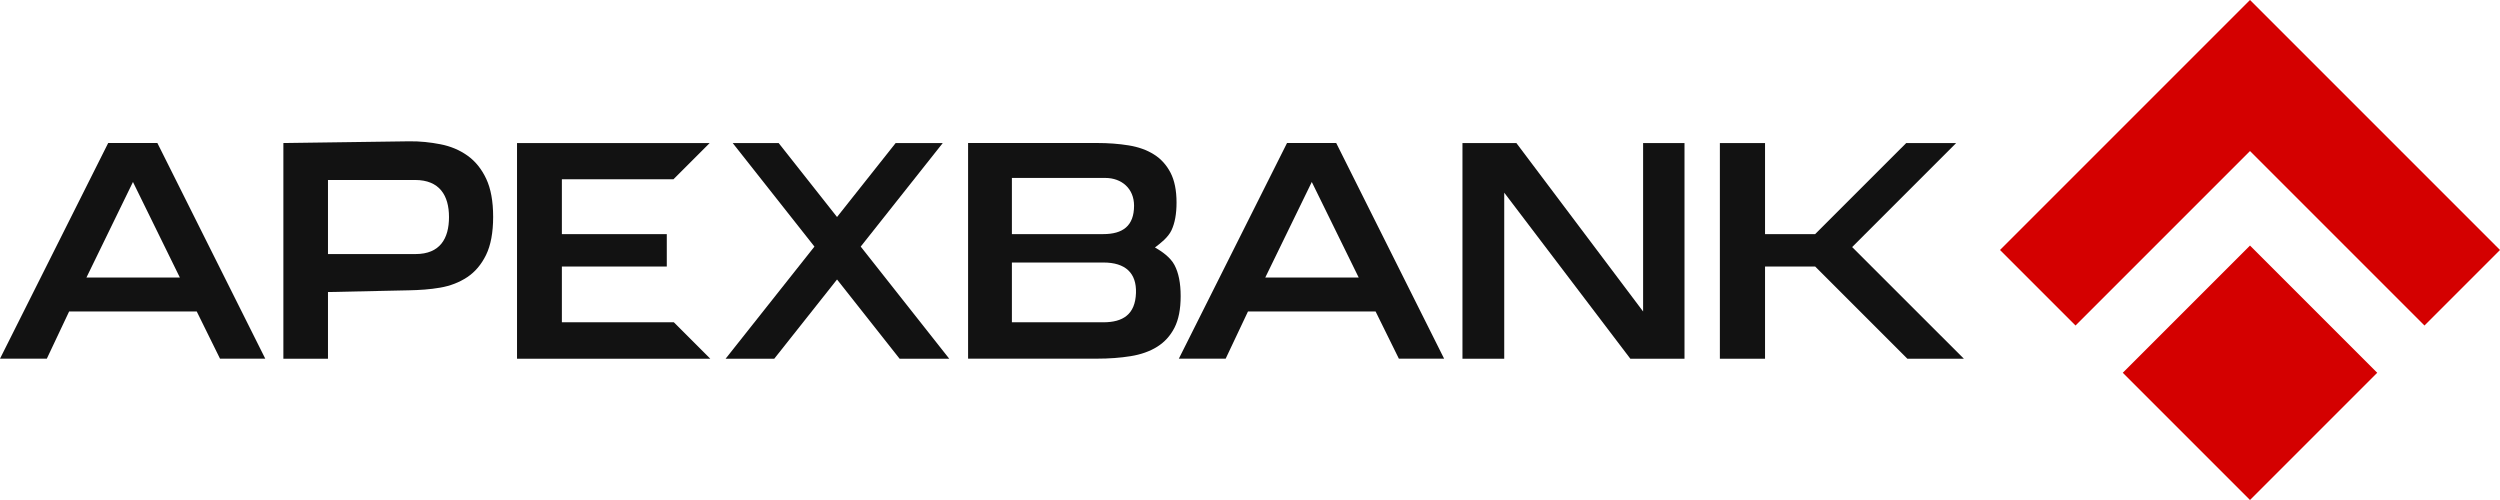 <svg width="500" height="100" viewBox="0 0 500 100" fill="none" xmlns="http://www.w3.org/2000/svg">
<path d="M370.429 49.413L392.771 71.742H381.471L363.029 53.3H353.008V71.742H343.975V28.608H353.008V46.821H363.029L381.246 28.608H391.233L370.429 49.413Z" fill="#121212"/>
<path d="M328.621 62.296V28.608H336.9V71.746L326.067 71.742L300.846 38.533V71.742H292.492V28.608H303.275L328.621 62.296Z" fill="#121212"/>
<path d="M253.054 55.504H271.738L262.358 36.396L253.054 55.504ZM257.404 28.604H267.242L288.825 71.737H279.775L275.117 62.292H249.596L245.133 71.737H235.767L257.404 28.604Z" fill="#121212"/>
<path d="M202.379 52.504V64.458H220.667C224.608 64.458 227.05 62.871 227.196 58.6C227.333 54.587 225.062 52.504 220.708 52.504H202.375H202.379ZM202.379 46.821H220.65C224.517 46.821 226.812 45.221 226.812 41.133C226.812 37.729 224.35 35.587 221.05 35.587H202.379V46.825V46.821ZM235.308 40.525C235.308 42.767 234.975 44.604 234.304 46.042C233.637 47.475 232.133 48.629 230.992 49.492C232.371 50.279 234.071 51.45 234.896 53.004C235.721 54.558 236.133 56.633 236.133 59.229C236.133 61.825 235.721 63.929 234.896 65.542C234.071 67.154 232.917 68.425 231.442 69.346C229.967 70.271 228.196 70.9 226.129 71.233C224.062 71.567 221.812 71.733 219.375 71.733H193.617V28.6H219.375C221.658 28.6 223.771 28.758 225.721 29.075C227.667 29.387 229.35 29.988 230.767 30.875C232.183 31.758 233.292 32.979 234.1 34.533C234.908 36.087 235.308 38.083 235.308 40.521" fill="#121212"/>
<path d="M167.408 55.896L154.854 71.742H145.121L162.888 49.317L146.538 28.608H155.729L167.408 43.4L179.133 28.608H188.554L172.142 49.317L189.846 71.742H179.921L167.408 55.896Z" fill="#121212"/>
<path d="M133.358 53.3H112.375V64.458H134.771L142.054 71.742H103.404V28.608H141.938L134.692 35.854H112.375V46.821H133.358V53.3Z" fill="#121212"/>
<path d="M89.8 43.408C89.8 39.121 87.921 35.996 83.021 35.996H65.596V50.812H83.108C88.008 50.812 89.8 47.7 89.8 43.413M65.596 58.408V71.742H56.675V28.608L81.812 28.262C83.975 28.233 86.071 28.458 88.096 28.854C90.121 29.246 91.921 30.004 93.496 31.125C95.071 32.246 96.317 33.792 97.242 35.758C98.167 37.725 98.629 40.263 98.629 43.371C98.629 46.479 98.158 49.054 97.213 50.983C96.271 52.913 95.008 54.396 93.438 55.438C91.862 56.479 90.062 57.179 88.037 57.529C86.013 57.883 83.938 58.017 81.812 58.062L65.596 58.408Z" fill="#121212"/>
<path d="M17.288 55.504H35.971L26.592 36.396L17.288 55.504ZM21.637 28.604H31.475L53.054 71.737H44.004L39.346 62.292H13.825L9.363 71.737H0L21.637 28.604Z" fill="#121212"/>
<path d="M400 50L415.104 65.104L450 30.208L484.896 65.104L500 50L450 0L400 50ZM475.446 74.554L450 100L424.554 74.554L450 49.108L475.446 74.554Z" fill="#D40000"/>
</svg>
